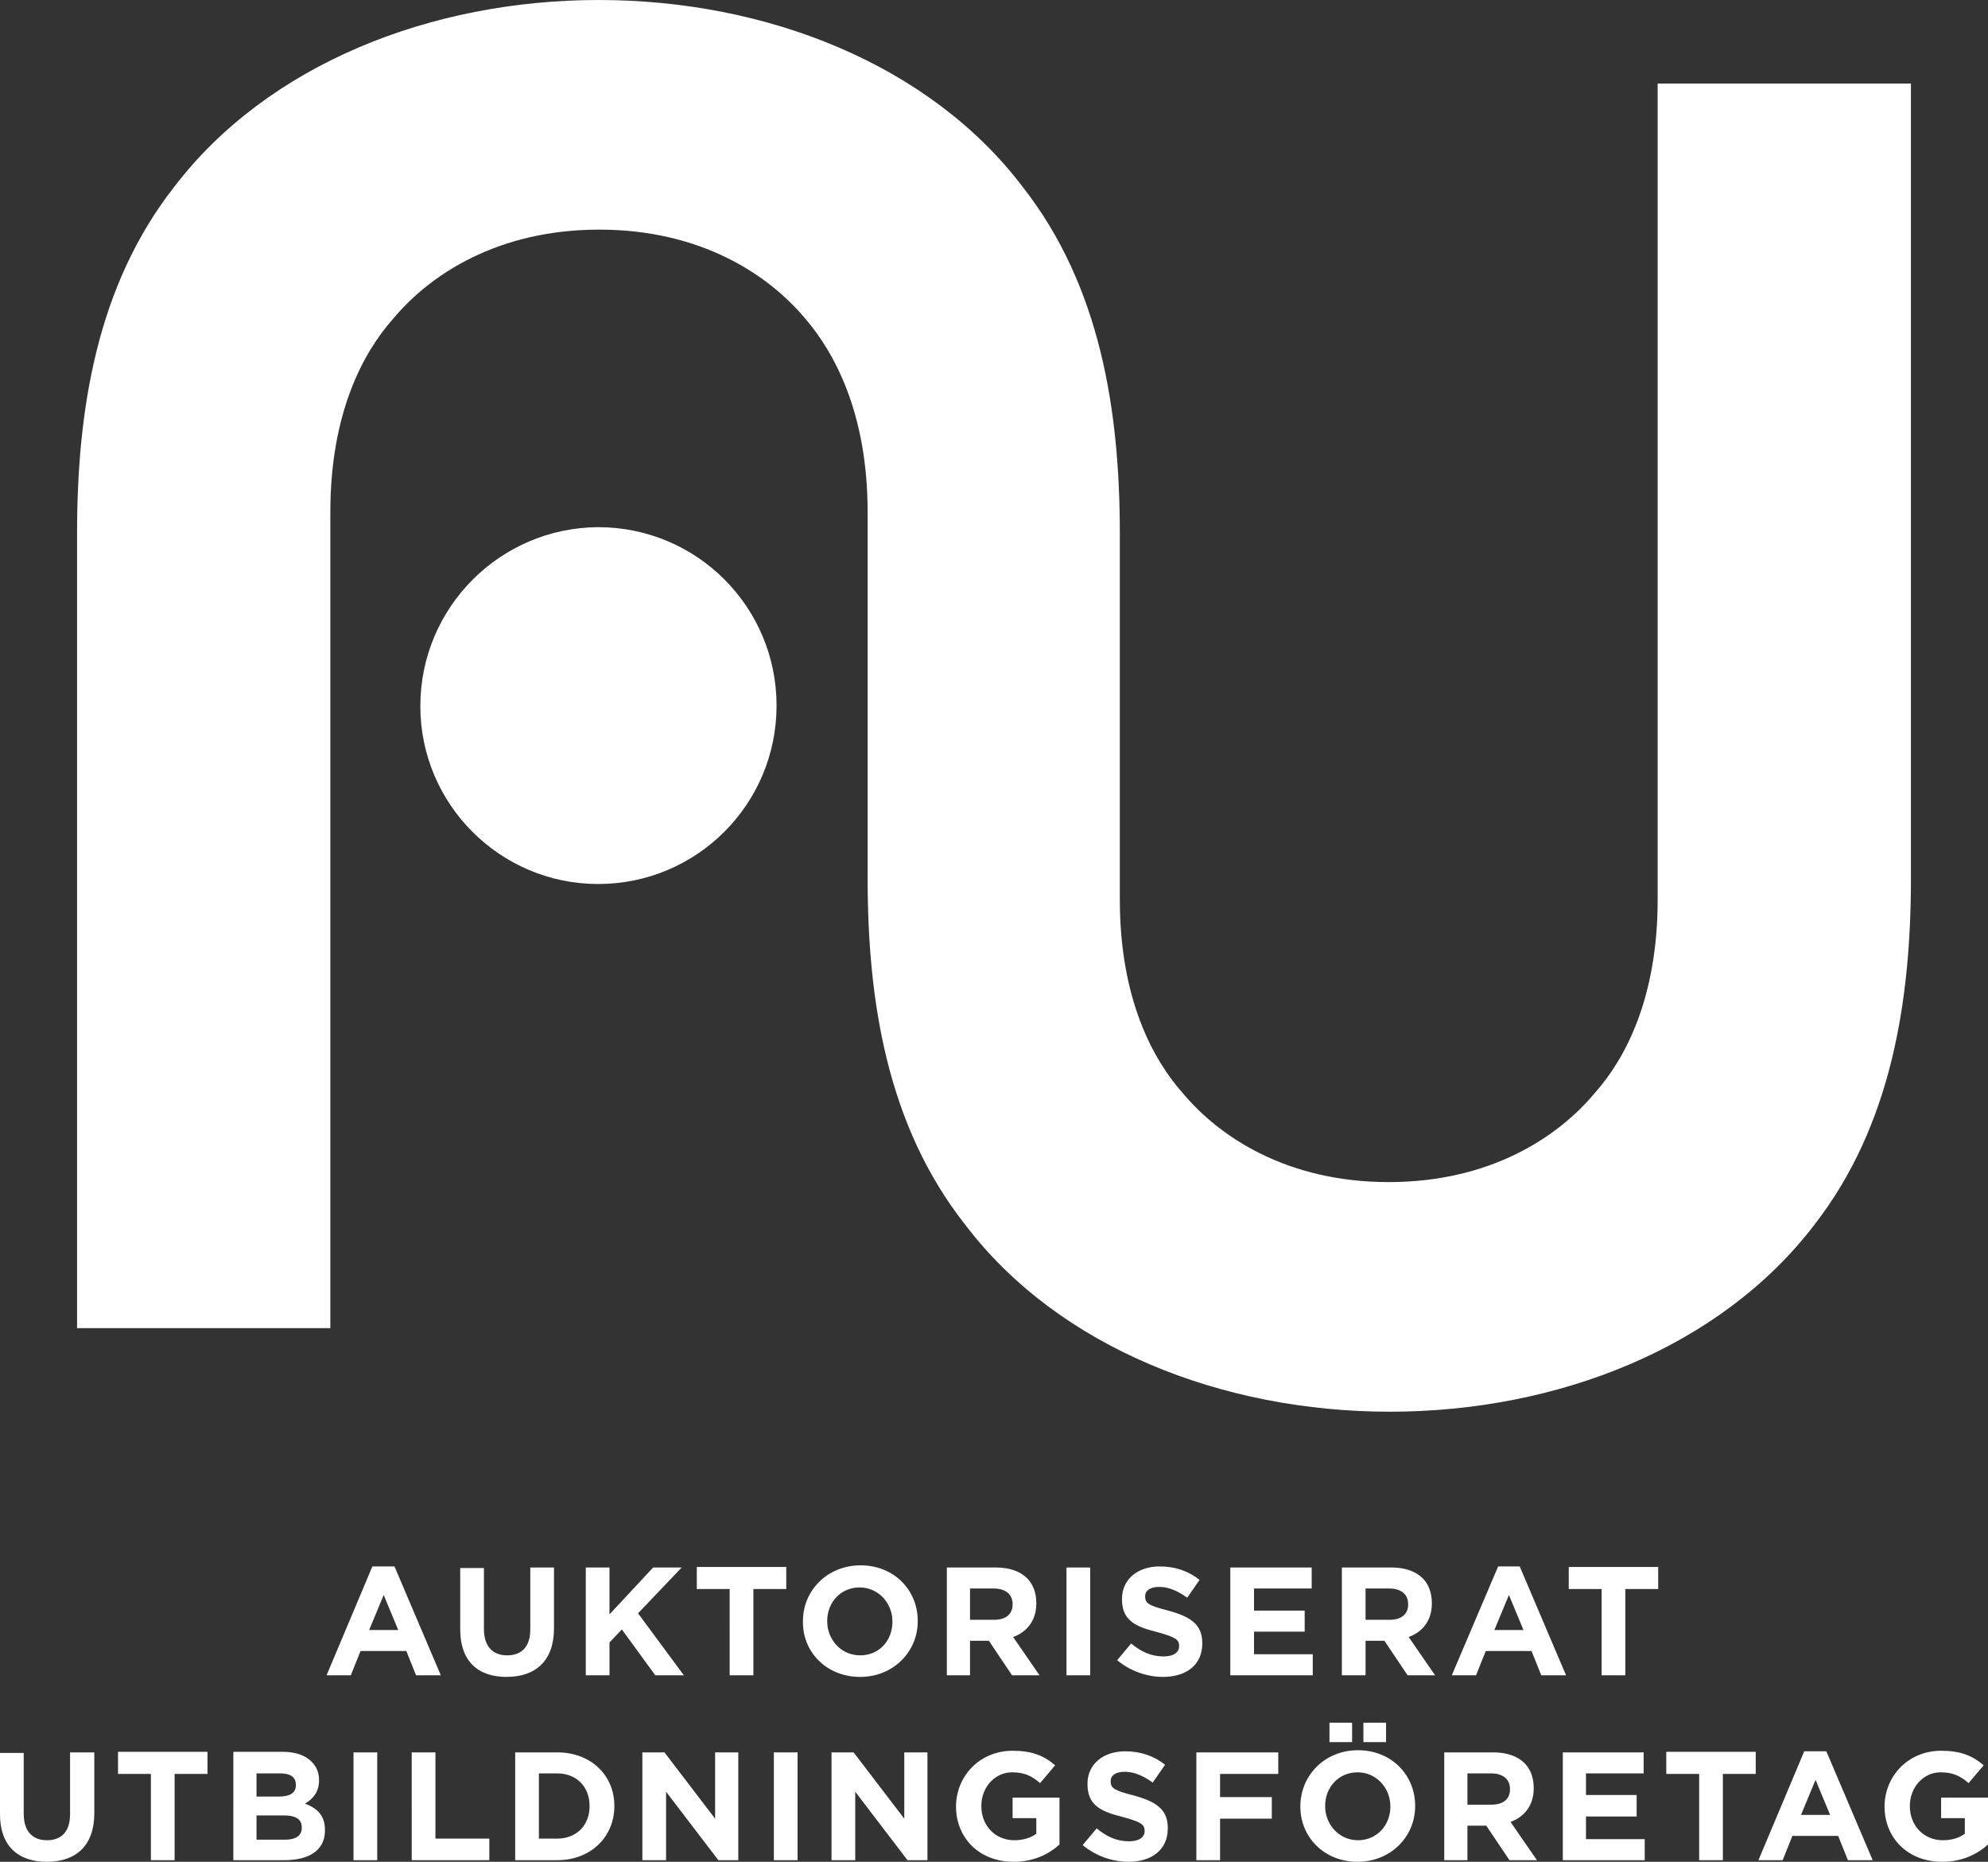 <?xml version="1.0" encoding="utf-8"?>
<!-- Generator: Adobe Illustrator 21.1.0, SVG Export Plug-In . SVG Version: 6.00 Build 0)  -->
<svg version="1.1" id="Layer_1" xmlns="http://www.w3.org/2000/svg" xmlns:xlink="http://www.w3.org/1999/xlink" x="0px" y="0px"
	 viewBox="0 0 368.9 345.4" style="enable-background:new 0 0 368.9 345.4;" xml:space="preserve">
<rect x="0" y="0" width="368.9" height="345.4" fill="#333333" stroke="none"/>
<g>
	<path style="fill:#FFFFFF;" d="M8.7,345.4c5.4,0,8.8-3,8.8-9v-11.3H13v11.5c0,3.2-1.6,4.8-4.3,4.8s-4.3-1.7-4.3-4.9v-11.3H0v11.4
		C0,342.4,3.3,345.4,8.7,345.4L8.7,345.4z M28,345.1h4.4v-16h6.1v-4.1H21.9v4.1H28V345.1L28,345.1z M43.3,345.1h9.5
		c4.5,0,7.5-1.8,7.5-5.5v-0.1c0-2.7-1.4-4-3.7-4.9c1.4-0.8,2.6-2.1,2.6-4.3v-0.1c0-1.4-0.5-2.5-1.4-3.4c-1.1-1.1-2.9-1.8-5.2-1.8
		h-9.3V345.1L43.3,345.1z M47.6,333.2v-4.2H52c1.9,0,2.9,0.7,2.9,2.1v0.1c0,1.5-1.2,2.1-3.2,2.1H47.6L47.6,333.2z M47.6,341.2v-4.4
		h5.1c2.3,0,3.3,0.8,3.3,2.2v0.1c0,1.5-1.2,2.2-3.1,2.2H47.6L47.6,341.2z M65.6,345.1H70v-20h-4.4V345.1L65.6,345.1z M76.4,345.1
		h14.4v-4h-10v-16h-4.4V345.1L76.4,345.1z M95.6,345.1h7.8c6.3,0,10.6-4.4,10.6-10V335c0-5.6-4.3-9.9-10.6-9.9h-7.8V345.1
		L95.6,345.1z M100,341.1V329h3.4c3.6,0,6,2.5,6,6v0.1c0,3.5-2.4,6-6,6H100L100,341.1z M119.3,345.1h4.3v-12.7l9.7,12.7h3.7v-20
		h-4.3v12.3l-9.4-12.3h-4.1V345.1L119.3,345.1z M143.6,345.1h4.4v-20h-4.4V345.1L143.6,345.1z M154.4,345.1h4.3v-12.7l9.7,12.7h3.7
		v-20h-4.3v12.3l-9.4-12.3h-4.1V345.1L154.4,345.1z M188.1,345.4c3.7,0,6.5-1.4,8.5-3.2v-8.7h-8.7v3.8h4.4v2.9
		c-1.1,0.8-2.5,1.2-4.1,1.2c-3.5,0-6.1-2.7-6.1-6.3V335c0-3.4,2.5-6.2,5.7-6.2c2.3,0,3.7,0.7,5.2,2l2.8-3.3
		c-2.1-1.8-4.3-2.7-7.9-2.7c-6.1,0-10.5,4.7-10.5,10.4v0.1C177.5,341.1,181.8,345.4,188.1,345.4L188.1,345.4z M209.4,345.4
		c4.3,0,7.3-2.2,7.3-6.2v-0.1c0-3.5-2.3-4.9-6.3-6c-3.5-0.9-4.3-1.3-4.3-2.6v-0.1c0-1,0.9-1.7,2.6-1.7c1.7,0,3.4,0.7,5.2,2l2.3-3.3
		c-2-1.6-4.5-2.5-7.4-2.5c-4.1,0-7,2.4-7,6v0.1c0,4,2.6,5.1,6.6,6.1c3.3,0.9,4,1.4,4,2.5v0.1c0,1.2-1.1,1.9-2.9,1.9
		c-2.3,0-4.2-0.9-6-2.4l-2.6,3.1C203.3,344.3,206.4,345.4,209.4,345.4L209.4,345.4z M222,345.1h4.4v-7.7h9.6v-4h-9.6v-4.3h10.8v-4
		H222V345.1L222,345.1z M251.9,345.4c6.2,0,10.7-4.7,10.7-10.3V335c0-5.7-4.4-10.3-10.6-10.3c-6.2,0-10.7,4.7-10.7,10.4v0.1
		C241.3,340.8,245.7,345.4,251.9,345.4L251.9,345.4z M252,341.4c-3.5,0-6.1-2.9-6.1-6.3V335c0-3.4,2.5-6.2,6-6.2
		c3.5,0,6.1,2.9,6.1,6.3v0.1C258,338.6,255.5,341.4,252,341.4L252,341.4z M253,323.2h4.2v-3.6H253V323.2L253,323.2z M246.7,323.2
		h4.2v-3.6h-4.2V323.2L246.7,323.2z M267.9,345.1h4.4v-6.4h3.5l4.3,6.4h5.1l-4.9-7.1c2.5-0.9,4.3-3,4.3-6.2v-0.1
		c0-1.9-0.6-3.5-1.7-4.6c-1.3-1.3-3.3-2-5.8-2h-9.1V345.1L267.9,345.1z M272.3,334.8V329h4.4c2.1,0,3.5,1,3.5,2.9v0.1
		c0,1.7-1.2,2.8-3.4,2.8H272.3L272.3,334.8z M290,345.1h15.2v-3.9h-10.9V337h9.4V333h-9.4V329h10.7v-3.9H290V345.1L290,345.1z
		 M315.3,345.1h4.4v-16h6.1v-4.1h-16.6v4.1h6.1V345.1L315.3,345.1z M326.3,345.1h4.5l1.8-4.5h8.5l1.8,4.5h4.6l-8.6-20.2h-4.1
		L326.3,345.1L326.3,345.1z M334.2,336.7l2.7-6.5l2.7,6.5H334.2L334.2,336.7z M360.4,345.4c3.7,0,6.5-1.4,8.5-3.2v-8.7h-8.7v3.8h4.4
		v2.9c-1.1,0.8-2.5,1.2-4.1,1.2c-3.5,0-6.1-2.7-6.1-6.3V335c0-3.4,2.5-6.2,5.7-6.2c2.3,0,3.7,0.7,5.2,2l2.8-3.3
		c-2.1-1.8-4.3-2.7-7.9-2.7c-6.1,0-10.5,4.7-10.5,10.4v0.1C349.8,341.1,354.1,345.4,360.4,345.4L360.4,345.4z"/>
	<path style="fill:#FFFFFF;" d="M60.6,310.8h4.5l1.8-4.5h8.5l1.8,4.5h4.6l-8.6-20.2h-4.1L60.6,310.8L60.6,310.8z M68.5,302.4
		l2.7-6.5l2.7,6.5H68.5L68.5,302.4z M94,311.1c5.4,0,8.8-3,8.8-9v-11.3h-4.4v11.5c0,3.2-1.6,4.8-4.3,4.8c-2.7,0-4.3-1.7-4.3-4.9
		v-11.3h-4.4v11.4C85.4,308.1,88.6,311.1,94,311.1L94,311.1z M108.7,310.8h4.4v-6.1l2.3-2.4l6.2,8.5h5.3l-8.5-11.5l8.1-8.5h-5.3
		l-8.1,8.7v-8.7h-4.4V310.8L108.7,310.8z M135.4,310.8h4.4v-16h6.1v-4.1h-16.6v4.1h6.1V310.8L135.4,310.8z M159.6,311.1
		c6.2,0,10.7-4.7,10.7-10.3v-0.1c0-5.7-4.4-10.3-10.6-10.3c-6.2,0-10.7,4.7-10.7,10.3v0.1C148.9,306.5,153.4,311.1,159.6,311.1
		L159.6,311.1z M159.6,307.1c-3.5,0-6.1-2.9-6.1-6.3v-0.1c0-3.4,2.5-6.2,6-6.2c3.5,0,6.1,2.9,6.1,6.3v0.1
		C165.6,304.3,163.2,307.1,159.6,307.1L159.6,307.1z M175.6,310.8h4.4v-6.4h3.5l4.3,6.4h5.1l-4.9-7.1c2.5-0.9,4.3-3,4.3-6.2v-0.1
		c0-1.9-0.6-3.5-1.7-4.6c-1.3-1.3-3.3-2-5.8-2h-9.1V310.8L175.6,310.8z M180,300.5v-5.8h4.4c2.1,0,3.5,1,3.5,2.9v0.1
		c0,1.7-1.2,2.8-3.4,2.8H180L180,300.5z M197.9,310.8h4.4v-20h-4.4V310.8L197.9,310.8z M215.8,311.1c4.3,0,7.3-2.2,7.3-6.2v-0.1
		c0-3.5-2.3-4.9-6.3-6c-3.5-0.9-4.3-1.3-4.3-2.6v-0.1c0-1,0.9-1.7,2.6-1.7c1.7,0,3.4,0.7,5.2,2l2.3-3.3c-2-1.6-4.5-2.5-7.4-2.5
		c-4.1,0-7,2.4-7,6v0.1c0,4,2.6,5.1,6.6,6.1c3.3,0.9,4,1.4,4,2.5v0.1c0,1.2-1.1,1.9-2.9,1.9c-2.3,0-4.2-0.9-6-2.4l-2.6,3.1
		C209.7,310,212.8,311.1,215.8,311.1L215.8,311.1z M228.4,310.8h15.2v-3.9h-10.9v-4.2h9.4v-3.9h-9.4v-4.1h10.7v-3.9h-15.1V310.8
		L228.4,310.8z M249,310.8h4.4v-6.4h3.5l4.3,6.4h5.1l-4.9-7.1c2.5-0.9,4.3-3,4.3-6.2v-0.1c0-1.9-0.6-3.5-1.7-4.6
		c-1.3-1.3-3.3-2-5.8-2H249V310.8L249,310.8z M253.4,300.5v-5.8h4.4c2.1,0,3.5,1,3.5,2.9v0.1c0,1.7-1.2,2.8-3.4,2.8H253.4
		L253.4,300.5z M269.4,310.8h4.5l1.8-4.5h8.5l1.8,4.5h4.6l-8.6-20.2H278L269.4,310.8L269.4,310.8z M277.3,302.4l2.7-6.5l2.7,6.5
		H277.3L277.3,302.4z M297.2,310.8h4.4v-16h6.1v-4.1h-16.6v4.1h6.1V310.8L297.2,310.8z"/>
	<path style="fill:#FFFFFF;" d="M111,164c18.3,0,33.1-14.8,33.1-33.1c0-18.3-14.8-33.1-33.1-33.1C92.8,97.9,78,112.7,78,131
		C78,149.2,92.8,164,111,164L111,164z"/>
	<path style="fill:#FFFFFF;" d="M354.6,162.9V15.5h-47v151.4c0,18.4-6.1,29.6-11.6,35.8c-6.9,8.3-19.5,16.6-38.3,16.6
		c-18.8,0-31.4-8.3-38.3-16.6c-5.4-6.1-11.6-17.3-11.6-35.8l0-67.9c0-22.8-3.6-45.9-18-64.3C172.5,11.9,142.2,0,111.1,0
		C80,0,49.7,11.9,32.3,34.7C17.9,53.1,14.3,76.2,14.3,99v147.4h47V95c0-18.4,6.1-29.6,11.6-35.8c6.9-8.3,19.5-16.6,38.3-16.6
		c18.8,0,31.4,8.3,38.3,16.6C154.8,65.4,161,76.6,161,95l0,67.9c0,22.8,3.6,45.9,18.1,64.3c17.3,22.8,47.7,34.7,78.8,34.7
		s61.4-11.9,78.8-34.7C351,208.8,354.6,185.6,354.6,162.9L354.6,162.9z"/>
</g>
</svg>
